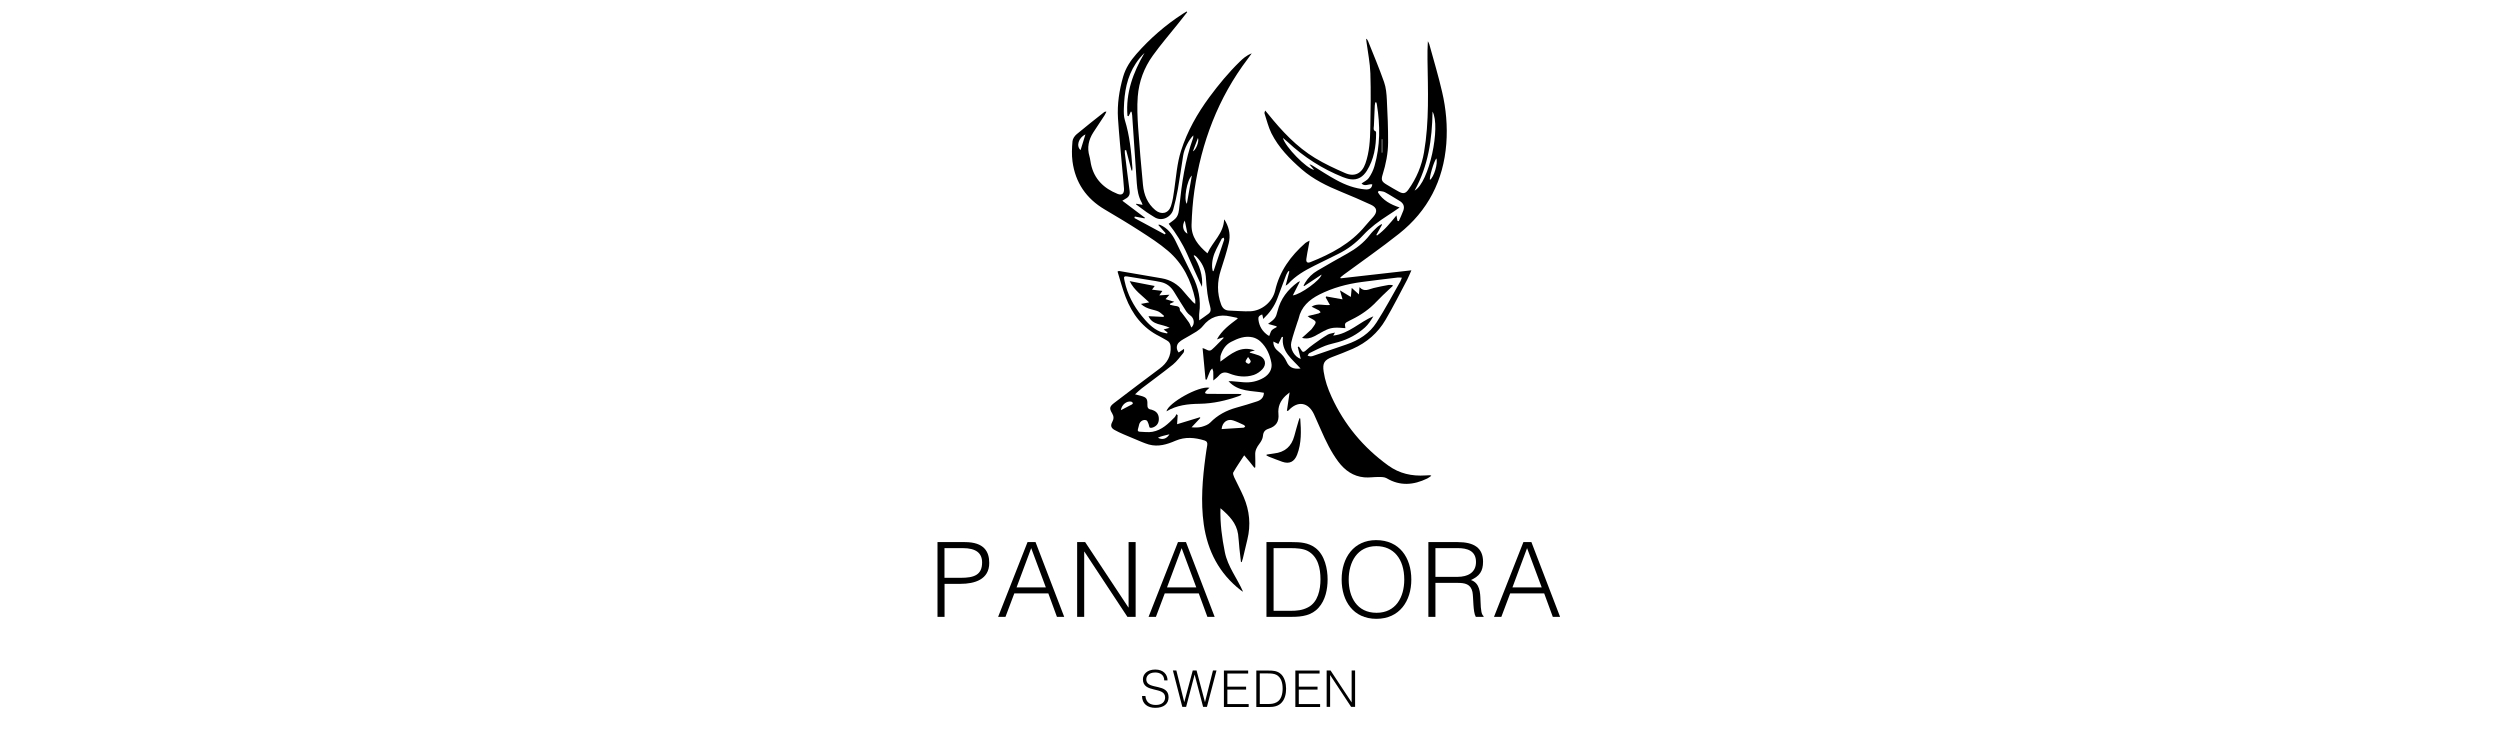 <svg xmlns="http://www.w3.org/2000/svg" viewBox="-7557.43 -7796.76 340.16 99.21" overflow="visible"><path d="m-7371.48-7791.48c.06.1.14.19.19.3.74 1.86 1.52 3.7 2.18 5.58.27.76.34 1.61.38 2.42.1 1.94.18 3.88.17 5.82-.01 1.48-.3 2.93-.74 4.34-.23.73-.14.97.53 1.37.56.33 1.12.68 1.69.98.58.31.89.25 1.28-.29 1.1-1.53 1.81-3.23 2.13-5.09.72-4.18.53-8.4.47-12.61-.01-.82 0-1.64.05-2.49.07.14.16.27.2.42.59 2.16 1.24 4.3 1.74 6.48.54 2.31.75 4.67.57 7.05-.39 5.01-2.51 9.13-6.43 12.24-2.44 1.94-5.01 3.72-7.52 5.57-.16.12-.31.25-.47.38.02.04.03.08.05.12 3.16-.36 6.32-.72 9.62-1.09-.23.51-.38.9-.57 1.27-.97 1.83-1.9 3.68-2.95 5.47-1.04 1.78-2.56 3.1-4.46 3.94-.92.41-1.86.76-2.8 1.12-1.08.41-1.33.84-1.16 1.98.18 1.21.57 2.33 1.08 3.44 1.74 3.8 4.32 6.89 7.71 9.34 1.54 1.11 3.22 1.47 5.06 1.35.21-.01.42-.02.64-.03.02 0 .05.02.16.08-.21.14-.37.28-.56.37-1.84.89-3.68 1.06-5.52-.04-.29-.17-.71-.17-1.06-.17-.66-.01-1.33.11-1.99.05-1.5-.14-2.63-.94-3.53-2.14-.99-1.33-1.7-2.81-2.36-4.32-.31-.71-.62-1.43-.95-2.14-.78-1.64-2.22-1.85-3.45-.51-.04.04-.08.07-.23.07.12-.8.23-1.59.37-2.52-.24.2-.4.33-.56.47-.7.68-1.06 1.47-.96 2.48.1 1.04-.33 1.67-1.33 1.99-.52.17-.73.44-.78 1-.03.36-.25.75-.48 1.05-.35.46-.6.91-.57 1.51.03.56.01 1.13.01 1.69-.04.02-.08.04-.12.07-.22-.27-.43-.55-.65-.82-.22-.27-.45-.53-.74-.88-.53.82-1.04 1.55-1.48 2.32-.09.15.03.47.12.67.42.9.9 1.77 1.29 2.68.8 1.87.99 3.8.5 5.79-.22.87-.41 1.74-.62 2.61-.04.16-.1.31-.15.46-.03 0-.07-.01-.1-.01-.07-.61-.15-1.22-.21-1.84-.07-.65-.09-1.3-.18-1.94-.22-1.51-1.2-2.52-2.4-3.54-.06 2.1.21 4.05.6 5.99.4 1.98 1.68 3.54 2.48 5.38-.11-.07-.22-.13-.32-.21-2.93-2.28-4.51-5.33-5.03-8.96-.44-3.12-.17-6.23.25-9.33.06-.48.14-.95.22-1.43.06-.33-.04-.56-.37-.66-1.32-.4-2.62-.53-3.95.04-1.15.5-2.35.87-3.63.51-.31-.09-.62-.21-.92-.33-.84-.34-1.67-.69-2.5-1.05-.43-.19-.86-.38-1.26-.61-.47-.27-.55-.6-.29-1.08.22-.4.23-.76-.01-1.16-.42-.69-.37-.93.28-1.43 2.06-1.56 4.1-3.13 6.18-4.67 1.02-.76 1.58-1.71 1.49-3.01-.02-.38-.18-.64-.51-.82-.34-.18-.66-.39-1-.56-2.29-1.13-3.72-3.02-4.61-5.34-.44-1.13-.74-2.31-1.1-3.47.12-.05.16-.09.2-.08 1.94.33 3.88.66 5.82 1 1.21.21 2.19.82 2.96 1.78.4.5.84.96 1.27 1.44.07.08.16.13.32.26 0-.25.03-.42 0-.58-.55-2.6-1.67-4.9-3.71-6.64-1.17-1-2.48-1.84-3.78-2.68-1.58-1.02-3.2-1.99-4.83-2.95-2.51-1.48-4-3.66-4.38-6.54-.12-.9-.08-1.83 0-2.74.03-.34.29-.73.57-.96 1.23-1.03 2.49-2.01 3.75-3.01.06-.05.14-.08.3-.06-.09.17-.16.35-.27.52-.5.77-1.02 1.54-1.52 2.31-.64 1-.87 2.07-.52 3.25.1.34.12.7.2 1.04.43 2.05 1.75 3.32 3.62 4.07.59.24.92-.03.88-.7-.06-.92-.16-1.84-.24-2.75-.2-2.27-.43-4.54-.58-6.82-.12-1.93.17-3.82.7-5.67.34-1.18.99-2.17 1.8-3.09 1.87-2.13 3.98-3.96 6.35-5.49.16-.1.32-.2.49-.3.03.03.05.06.08.09-.42.53-.83 1.05-1.25 1.58-1.15 1.44-2.36 2.84-3.43 4.33-1.19 1.65-1.89 3.54-2.05 5.57-.11 1.39-.04 2.8.05 4.2.18 2.62.41 5.23.66 7.84.13 1.34.61 2.53 1.68 3.42.81.67 1.77.47 2.12-.53.25-.73.35-1.52.46-2.28.26-1.76.37-3.55.92-5.27.85-2.66 2.21-5.06 3.86-7.3 1.26-1.7 2.6-3.33 4.12-4.81.45-.44.91-.86 1.64-1.14-.22.31-.37.52-.53.73-4.05 5.33-6.32 11.39-7.28 17.97-.22 1.53-.33 3.07-.38 4.62-.05 1.66.91 2.82 2.16 3.89.71-1.59 2.21-2.71 2.27-4.62.08.11.17.22.23.35.49.91.64 1.9.4 2.89-.29 1.24-.69 2.45-1.08 3.67-.5 1.56-.53 3.11.04 4.66.2.54.54.83 1.13.84.96.02 1.93.14 2.89.09 1.54-.08 2.98-1.29 3.33-2.8.6-2.66 2.12-4.73 4.12-6.49.13-.11.31-.17.57-.32-.07.39-.12.66-.17.93-.09.52-.21 1.03-.27 1.55-.06.45.14.61.54.45 2.83-1.13 5.49-2.52 7.48-4.94.35-.43.74-.82 1.1-1.24.59-.69.5-1.25-.32-1.63-1.34-.62-2.69-1.2-4.06-1.76-1.93-.79-3.79-1.69-5.37-3.06-1.63-1.42-3.15-2.96-4.13-4.92-.41-.83-.63-1.76-.92-2.64-.04-.12-.01-.26.08-.44.14.17.29.33.42.5 1.84 2.28 3.84 4.43 6.36 5.96 1.3.79 2.7 1.44 4.1 2.05 1.31.57 2.29.03 2.76-1.32.54-1.55.63-3.17.66-4.78.05-2.49.09-4.99.01-7.48-.05-1.42-.34-2.84-.53-4.26-.02-.13-.03-.26-.04-.38-.01-.03.03-.04.06-.05m-15.89 42.6c0 .03 0 .07 0 .1.42.13.84.23 1.25.39.85.34 1.08 1.17.47 1.85-.31.34-.74.64-1.17.79-1.13.37-2.27.24-3.36-.2-.55-.22-1.01-.18-1.41.3-.2.24-.47.42-.75.66 0-.47.01-.84-.01-1.2-.01-.15-.09-.29-.14-.44-.1.12-.23.23-.29.37-.17.38-.31.77-.46 1.15-.05-.01-.1-.02-.16-.02-.13-1.41-.26-2.81-.4-4.27.14.05.21.06.26.09.76.37.76.37 1.38-.23.08-.08.16-.16.24-.24.33-.33.66-.67.99-1-.02-.03-.04-.06-.07-.08-.28.09-.57.19-.85.28.67-1.24 1.76-2.03 2.84-2.84-.07-.06-.09-.09-.11-.1-.29-.06-.58-.12-.87-.18-1.53-.35-2.79.05-3.78 1.31-.23.29-.55.54-.86.74-.58.37-1.2.7-1.8 1.05-.22.13-.44.27-.61.45-.36.37-.35.95-.01 1.35.24-.16.48-.32.72-.49.03.22.02.42-.09.55-.45.54-.87 1.14-1.41 1.58-1.39 1.12-2.84 2.16-4.26 3.25-.29.23-.56.49-.9.8.33.09.55.14.77.2.77.21.94.39.91 1.19-.02.42.11.64.52.69.07.01.13.05.2.07.5.17.78.52.83 1.03.05.52-.11.97-.58 1.23-.18.1-.45.2-.62.13-.12-.04-.12-.36-.21-.55-.07-.16-.14-.4-.27-.45-.41-.16-.87.12-.99.56-.06.2-.09.42-.16.62-.08.24.01.36.24.37.58.02 1.17.11 1.73.01 1.28-.23 2.17-1.11 3.04-2 .1-.11.15-.27.22-.4.06.05.11.09.17.14-.02.38-.05.77-.08 1.23 1.08-.33 2.1-.64 3.11-.95.02.03.03.07.05.1-.4.42-.8.85-1.19 1.27.5.04.96.05 1.39-.07.41-.12.87-.28 1.15-.57 1-1.03 2.2-1.66 3.57-2.04.94-.26 1.88-.54 2.81-.85.62-.2.92-.63.92-1.17-1.63-.32-3.45-.08-4.81-1.57.22 0 .35-.01.47 0 .52.04 1.04.1 1.57.14.98.08 1.89-.12 2.74-.61.8-.47 1.21-1.23 1.05-2.05-.21-1.09-.65-2.1-1.47-2.87-.28-.27-.68-.49-1.05-.58-1.07-.25-2.04.14-2.97.62-.73.38-1.15 1.04-1.4 1.8-.08.23-.03.51-.05.88 1.45-1.04 2.73-2.23 4.7-1.52-.31.07-.5.14-.69.2m6.52-.66c.04-.02.09-.05.14-.07.11.15.24.3.33.47.16.29.32.34.59.1.35-.33.73-.63 1.12-.91.62-.45 1.24-.89 1.9-1.28.25-.15.59-.17.99-.28-.13.21-.18.29-.25.41 2.16-.24 3.59-1.86 5.47-2.62-.34.55-.68 1.09-1.14 1.51-1.05.94-2.26 1.6-3.62 1.99-.6.17-1.22.29-1.8.51-.73.29-1.44.65-2.15 1-.11.05-.16.23-.24.34.14.04.28.1.41.1.14 0 .28-.04.41-.09 1.49-.51 2.97-1.03 4.46-1.53 1.69-.57 3.15-1.5 4.11-3.01 1.16-1.81 2.17-3.72 3.24-5.59.07-.13.11-.28.2-.49-.23-.01-.39-.04-.55-.02-1.65.2-3.29.39-4.93.61-2.01.27-3.94.79-5.76 1.71-1.39.71-2.46 1.66-2.81 3.26-.03.15-.1.29-.15.44-.29.93-.63 1.85-.85 2.8-.21.88.44 1.98 1.29 2.26-.15-.58-.28-1.1-.41-1.62m-23.02-31.41c-.05-.02-.1-.03-.15-.05-.26-3.12.77-5.9 2.32-8.56-.45.44-.85.91-1.18 1.42-1.23 1.85-1.57 3.95-1.63 6.11-.02.53-.02 1.1.13 1.6.66 2.12.87 4.3 1.03 6.49.01.12-.02.25-.02.38-.03 0-.07 0-.1 0-.24-.93-.49-1.85-.73-2.78-.06.01-.12.02-.18.03 0 .12-.01.25 0 .37.21 1.71.42 3.43.65 5.14.07.51-.1.85-.55 1.08-.13.07-.25.16-.44.27 1.07.8 2.08 1.56 3.08 2.32-.02.03-.03.06-.05.08-.44-.08-.89-.16-1.33-.25-.02.07-.04.13-.06.2 1.38.74 2.76 1.49 4.14 2.23.04-.05.08-.1.12-.15-.34-.38-.68-.76-1.02-1.15.15-.04.23-.02.3.02.99.44 1.6 1.24 2.06 2.18.78 1.58 1.52 3.17 2.31 4.74.81 1.6 1.17 3.27.92 5.06-.04.29-.01.58-.01 1 .48-.34.87-.6 1.25-.89.33-.24.36-.55.25-.94-.17-.6-.3-1.21-.38-1.82-.11-.77-.16-1.55-.22-2.33-.1-1.06-.56-1.95-1.3-2.7-.07-.08-.18-.12-.27-.18-.03.02-.05.05-.08.07.78 1.3 1.28 2.68 1.13 4.23-.7-1.47-1.35-2.97-2.01-4.45-.66-1.49-1.53-2.87-2.52-4.13.34-.26.67-.46.93-.73.43-.45.46-1.06.52-1.63.33-3.16.78-6.3 1.87-9.31.03-.09.02-.19.03-.36-.62.61-1.24 1.84-1.38 2.74-.25 1.52-.45 3.05-.72 4.57-.17.95-.38 1.89-.64 2.81-.28.97-1.53 1.7-2.61.97-.33-.22-.68-.41-1-.64-.49-.35-.97-.71-1.45-1.07.02-.03.03-.05.04-.08.27.05.54.09.85.15-.05-.14-.06-.22-.1-.29-.47-.82-.61-1.73-.68-2.65-.21-3.08-.42-6.17-.63-9.25-.01-.16-.05-.31-.08-.47-.04-.01-.07-.01-.11-.02-.08.2-.19.41-.3.62m18.18 26.97c-.43.17-.56.33-.51.72.11.91.56 1.62 1.32 2.14.08.05.19.06.16.05.13-.3.18-.58.33-.75.17-.19.45-.3.68-.44-.01-.04-.02-.08-.03-.11-.37-.1-.74-.2-1.15-.32.94-.67 1.07-.85 1.29-1.75.41-1.66 1.39-2.92 2.75-3.92.07-.05.16-.07.31-.14-.34.68-.65 1.28-.98 1.93 1.05-.11 3.81-2.12 3.91-2.83-.81.54-1.59 1.05-2.37 1.57-.03-.02-.05-.05-.08-.07.07-.13.14-.26.21-.39.42-.7.99-1.25 1.68-1.65 1.35-.79 2.7-1.57 4.06-2.32 1.18-.66 2.23-1.45 3.06-2.53.28-.37.62-.7.96-1.02.18-.18.42-.31.63-.46.03.03.05.05.08.08-.26.47-.52.93-.78 1.4.03.02.07.04.1.07 1.02-.73 1.8-1.7 2.64-2.73.06.33.1.54.14.74.06.01.12.02.18.04.21-.48.44-.96.62-1.45.21-.6-.02-1.03-.57-1.34-.65-.37-1.27-.8-1.94-1.15-.25-.13-.57-.12-.86-.18-.03.07-.06.14-.09.21.66 1.06 1.7 1.64 2.95 2.05-.59.4-1.09.76-1.62 1.09-1.21.78-2.36 1.62-3.34 2.68-.99 1.07-2.14 1.94-3.46 2.58-1.07.52-2.14 1.05-3.2 1.58-1.3.65-2.55 1.37-3.54 2.46-.07.08-.17.12-.35.25.19-.72.35-1.33.51-1.94-.05-.02-.1-.04-.14-.05-.09.16-.21.32-.28.49-.41 1.07-.82 2.15-1.21 3.22-.4 1.09-1.06 1.98-1.93 2.81-.03-.25-.08-.42-.14-.62m-13.41 2.05c.28-.08.49-.14.82-.23-1.01-.54-2.32-.32-2.88-1.58.73.04 1.39.07 2.05.1.02-.05.04-.1.06-.15-.25-.2-.47-.44-.75-.58-.31-.15-.67-.21-1.01-.31-.49-.14-.95-.32-1.38-.73.4-.07.72-.13 1.13-.21-.96-.93-2.04-1.62-2.66-2.89 1.2.23 2.29.44 3.41.66-.14.19-.23.31-.37.5.5.06.93.11 1.41.17-.15.21-.25.37-.42.61.49-.03.89-.06 1.38-.09-.21.24-.35.4-.53.6.41.12.75.22 1.19.36-.26.12-.42.19-.58.26 0 .05 0 .09-.01.14.22.05.43.12.65.15.35.05.71.07.7.58 0 .12.17.25.26.37.32.43.66.85.96 1.29.15.21.22.47.34.72.51-.46.41-1.27-.15-1.66-.2-.14-.39-.33-.53-.53-.58-.89-1.14-1.8-1.69-2.7-.41-.67-.99-1.13-1.76-1.3-.48-.11-.97-.18-1.46-.26-1.05-.17-2.1-.33-3.15-.51-.35-.06-.49.05-.39.4.03.1.03.19.06.29.38 1.76 1.2 3.3 2.32 4.68.7.86 1.44 1.69 2.49 2.14.3.13.65.17.97.25.02-.05.03-.09.05-.14-.15-.12-.31-.24-.53-.4m28.94-30.9c-.05 0-.1 0-.15 0-.02.14-.05.28-.06.43-.04.92-.08 1.84-.12 2.76-.01.28-.15.6.25.76.04.02.05.16.05.24 0 1.82-.29 3.57-1.27 5.13-.5.79-1.22 1.28-2.21 1.14-.36-.05-.72-.17-1.06-.3-2.79-1.12-5.29-2.72-7.49-4.77-.19-.18-.39-.34-.65-.56.29 1.2 3.25 4.22 4.25 4.35-.24-.27-.44-.51-.65-.75.18.02.3.09.43.17 1.09.67 2.15 1.38 3.27 1.98 1.21.66 2.5 1.14 3.9 1.26.58.05.91-.16.96-.69-.48-.09-1.04.36-1.46-.12.35-.25.77-.43.98-.74.34-.49.62-1.06.78-1.63.79-2.75.78-5.54.33-8.34-.01-.12-.05-.22-.08-.32m7.65 1.25c-.06 3.78-.58 7.37-2.44 10.75 2-1.11 3.57-8.72 2.44-10.75m-17.96 34.96c-1.14-1.3-2.67-2.3-2.39-4.31-.06.01-.11.02-.17.03-.15.31-.3.61-.46.94-.22-.11-.42-.21-.68-.33-.02.65.3 1.04.71 1.36.48.38.84.82 1.09 1.38.35.78.89 1.04 1.9.93m-10.74 8.24c1.02-.06 2.01-.12 2.99-.19.08-.01.15-.1.22-.15-.06-.07-.1-.18-.17-.21-.49-.22-.97-.47-1.48-.63-.78-.26-1.48.26-1.56 1.18m-1.21-21.51c.03.01.07.02.1.03.02-.04.03-.08.05-.12.47-1.38.94-2.76 1.4-4.15.03-.08-.03-.2-.05-.3-.1.05-.24.08-.29.17-.25.46-.49.93-.72 1.4-.4.8-.63 1.64-.57 2.54.02.15.05.29.08.43m-2.84-12.99c-.68.62-1.14 3.33-.68 3.85.22-1.28.44-2.51.68-3.85m33.27-2.33c-.34.38-1 2.65-.87 2.92.53-.36 1.11-2.25.87-2.92m-47.75-3.27c-.95.47-1.29 1.6-.66 2.14.22-.7.42-1.38.66-2.14m4.82 37.53c.55-.28 1.04-.53 1.52-.79.06-.03.14-.17.12-.19-.06-.08-.15-.17-.25-.19-.6-.11-1.28.42-1.39 1.17m8.7-25.8c-.42.68-.25 1.45.36 1.79-.12-.6-.23-1.13-.36-1.79m-2.09 29.08c-.57.16-1.07.21-1.57.47.6.33 1.19.16 1.57-.47m3.19-38.5c.42-.17.89-1.41.69-1.82-.22.57-.43 1.14-.69 1.82m7.51 27.98c-.17.28-.34.46-.34.63 0 .11.25.27.42.3.07.02.3-.23.28-.33-.03-.17-.19-.33-.36-.6m18.19-27.8c.02 0 .05 0 .07-.01 0-.61 0-1.21 0-1.82-.02 0-.05 0-.07 0 0 .62 0 1.23 0 1.83"/><path d="m-7385.08-7734.91c.33-.05.67-.11 1-.15 1.46-.16 2.38-.95 2.76-2.38.18-.69.38-1.37.58-2.05.04-.13.09-.25.14-.39.05.05.09.06.09.08.12 1.66.19 3.32-.43 4.91-.38.97-1.05 1.3-2.02.96-.6-.21-1.19-.45-1.79-.68-.12-.05-.24-.12-.36-.18.01-.03.02-.07.03-.12"/><path d="m-7395.26-7772.88c-.24 1.34-.45 2.57-.68 3.85"/><path d="m-7409.74-7778.48c-.24.76-.44 1.44-.66 2.14"/><path d="m-7396.22-7766.75c.13.66.24 1.2.36 1.79"/><path d="m-7392.86-7744c-.19.17-.35.3-.48.44-.07.07-.09.19-.14.28.1.04.2.1.3.11.76.01 1.53.01 2.29.01.65 0 1.3 0 1.95 0 .13 0 .26.01.39.02.01.04.01.07.02.11-.12.06-.23.13-.36.17-1.72.61-3.48 1.01-5.31 1.04-1.58.02-3.11.18-4.52 1.03.23-1.13 4.41-3.51 5.86-3.21"/><path d="m-7379.51-7753.75c.56-.14 1.03-.24 1.49-.36.1-.03.18-.11.28-.16-.08-.09-.14-.21-.23-.26-.31-.17-.63-.32-1-.5.8-.53 1.63-.14 2.5-.23-.22-.39-.4-.71-.58-1.03.02-.05.04-.09.06-.14.72.13 1.43.26 2.23.4-.12-.41-.21-.75-.35-1.22.54.32.97.58 1.48.89.04-.43.08-.78.12-1.23.34.31.63.56.98.89.03-.36.05-.61.08-.99.65.72 1.28.27 1.92.12.67-.16 1.36-.3 2.04-.42.17-.03.35.01.53.02.01.04.03.07.04.11-.18.17-.36.33-.54.5-.55.53-1.12 1.04-1.64 1.6-.97 1.04-2.11 1.84-3.38 2.46-.11.06-.23.11-.34.17-.66.34-.66.34-.55 1.02-.48-.03-.96-.09-1.44-.06-.37.02-.76.11-1.09.26-.58.26-1.12.6-1.69.9-.54.28-1.1.39-1.68.22.43-.39.85-.77 1.26-1.14.03-.03.05-.07.08-.1.73-.97.72-.98-.33-1.52-.06-.06-.1-.1-.25-.2"/><path d="m-7429.87-7712.83v-10.17h3.72c2.64 0 3.32 1.31 3.32 2.84 0 2.27-2.02 2.84-3.9 2.84h-2.18v4.49h-.96m3.16-5.31c1.79 0 2.91-.37 2.91-2.09 0-1.27-.82-1.95-2.63-1.95h-2.49v4.04h2.21"/><path d="m-7421.62-7712.83l4-10.17h1.09l3.9 10.17h-.99l-1.17-3.19h-4.63l-1.2 3.19h-1m2.51-4.01h3.98l-1.99-5.34-1.99 5.34"/><path d="m-7409.88-7721.7h-.03v8.87h-.96v-10.17h1.09l5.88 8.89h.03v-8.89h.96v10.17h-1.12l-5.85-8.87"/><path d="m-7401.15-7712.83l4-10.17h1.09l3.9 10.17h-.99l-1.17-3.19h-4.63l-1.2 3.19h-1m2.51-4.01h3.98l-1.99-5.34-1.99 5.34"/><path d="m-7385.11-7712.83v-10.17h3.48c1.13 0 2.19.07 3.14.76 1.34.98 1.7 2.95 1.7 4.31 0 1.34-.3 2.84-1.23 3.86-.93 1.05-2.26 1.24-3.6 1.24h-3.49m.96-.82h2.3c.86 0 1.61-.06 2.39-.47 1.36-.69 1.7-2.43 1.7-3.81 0-1.48-.32-3.11-1.75-3.87-.61-.32-1.48-.38-2.33-.38h-2.3v8.53z"/><path d="m-7370.19-7723.27c3.18 0 4.79 2.39 4.79 5.37 0 2.92-1.61 5.34-4.75 5.34-3.14 0-4.73-2.42-4.73-5.34-.01-2.97 1.65-5.37 4.69-5.37m3.83 5.37c0-2.83-1.46-4.55-3.8-4.55-2.61 0-3.76 2.19-3.76 4.55 0 2.4 1.13 4.52 3.79 4.52 2.64 0 3.77-2.15 3.77-4.52"/><path d="m-7362.12-7717.45v4.62h-.96v-10.17h3.98c2.23 0 3.46.79 3.46 2.67 0 1.29-.48 1.96-1.65 2.49 1.2.41 1.27 1.68 1.3 2.75.04 1.54.17 1.96.42 2.16v.1h-1.06c-.4-.69-.3-2.6-.45-3.38-.23-1.1-1.06-1.24-2.02-1.24h-3.02m2.99-.82c1.43 0 2.53-.59 2.53-2.02 0-1.53-1.19-1.89-2.47-1.89h-3.05v3.91h2.99"/><path d="m-7354.15-7712.83l4-10.17h1.09l3.9 10.17h-.99l-1.17-3.19h-4.63l-1.2 3.19h-1m2.51-4.01h3.98l-1.99-5.34-1.99 5.34"/><path d="m-7401.58-7702.05c.08.89.67 1.21 1.42 1.21.89 0 1.26-.48 1.26-1.03 0-1.53-3.02-.52-3.02-2.46 0-.69.57-1.33 1.68-1.33 1.11 0 1.67.67 1.67 1.48h-.45c0-.76-.58-1.08-1.22-1.08-.95 0-1.29.58-1.21 1.09.21 1.28 3.02.36 3.02 2.28 0 .91-.67 1.44-1.81 1.44-1.03 0-1.8-.54-1.8-1.61h.46z"/><path d="m-7393.48-7701.24h.01l1.08-4.29h.48l-1.3 4.95h-.52l-1.15-4.38h-.01l-1.15 4.38h-.52l-1.28-4.95h.47l1.07 4.29h.01l1.15-4.29h.52l1.14 4.29"/><path d="m-7390.9-7700.57v-4.95h3.3v.4h-2.83v1.79h2.55v.4h-2.55v1.97h2.9v.4h-3.37z"/><path d="m-7386.49-7700.57v-4.95h1.69c.55 0 1.07.03 1.53.37.65.47.83 1.44.83 2.1 0 .65-.14 1.38-.6 1.88-.45.51-1.1.61-1.75.61h-1.7zm.47-.4h1.12c.42 0 .78-.03 1.16-.23.66-.34.83-1.18.83-1.86 0-.72-.16-1.51-.85-1.88-.3-.16-.72-.19-1.14-.19h-1.12v4.16"/><path d="m-7381.18-7700.57v-4.95h3.3v.4h-2.83v1.79h2.55v.4h-2.55v1.97h2.9v.4h-3.37z"/><path d="m-7376.44-7704.9h-.01v4.32h-.47v-4.95h.53l2.86 4.33h.01v-4.33h.47v4.95h-.54l-2.85-4.32"/></svg>
